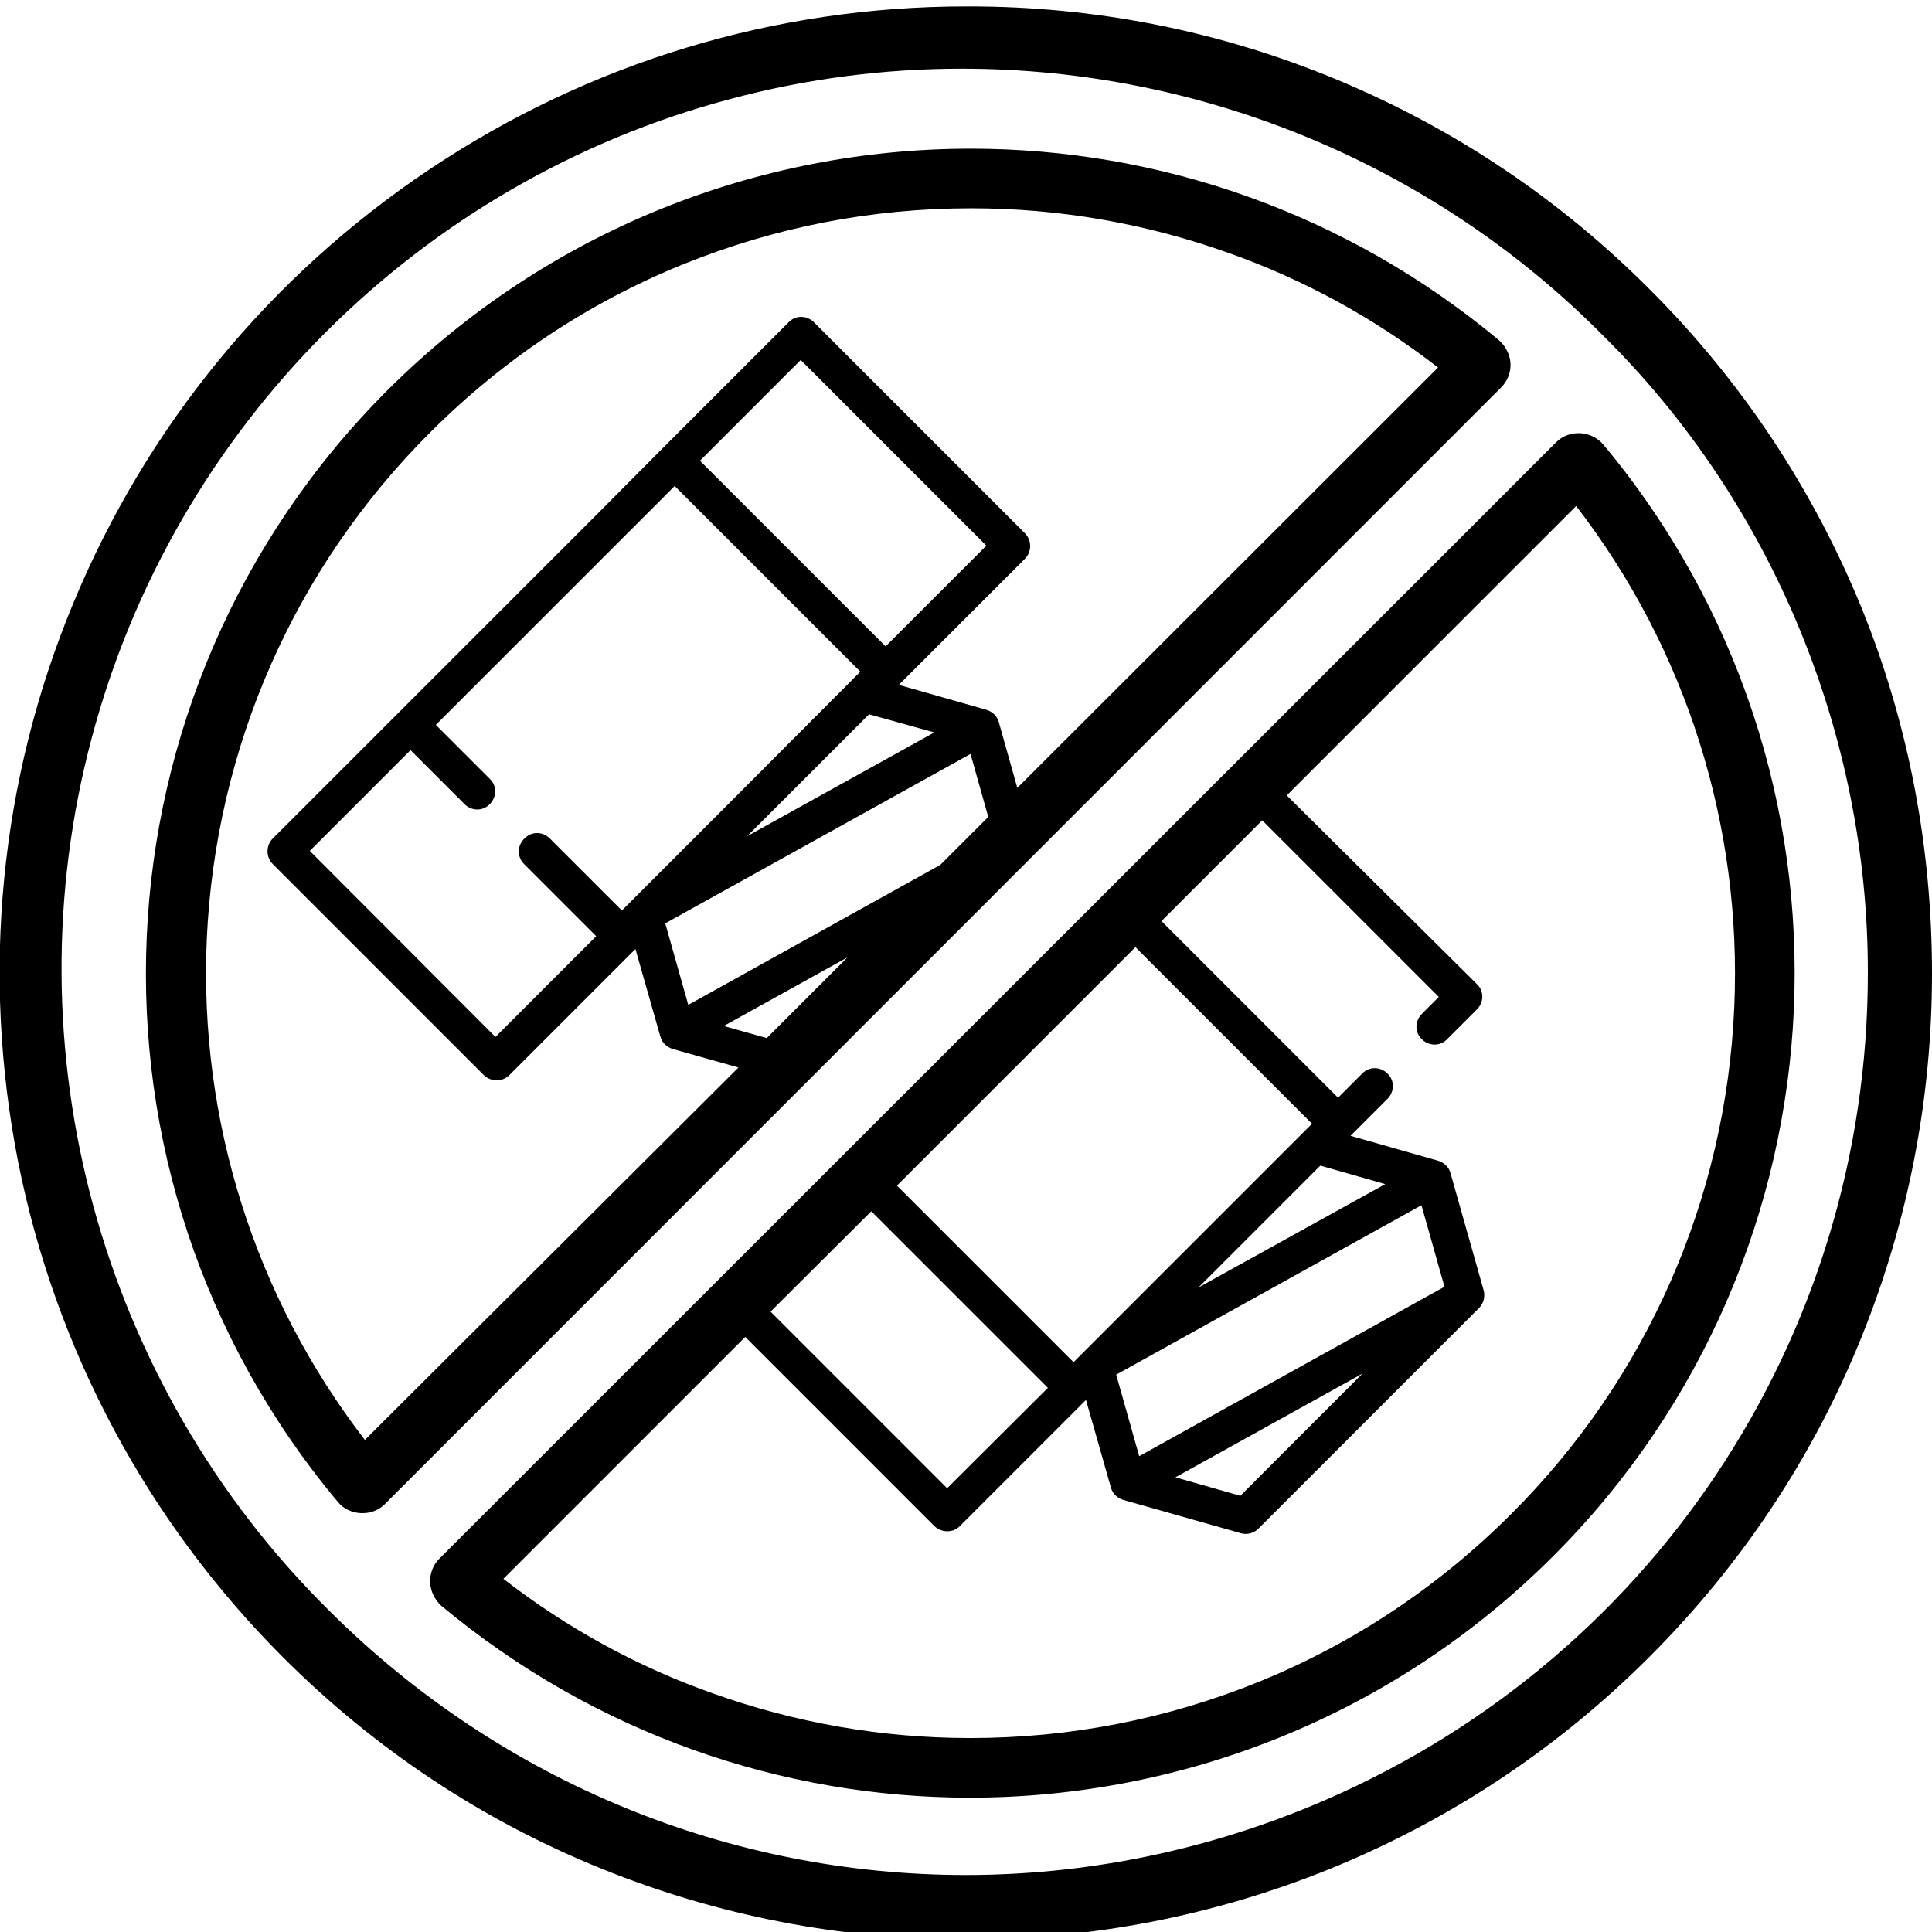 <?xml version="1.0" encoding="utf-8"?>
<!-- Generator: Adobe Illustrator 23.0.1, SVG Export Plug-In . SVG Version: 6.00 Build 0)  -->
<svg version="1.1" id="Capa_1" xmlns="http://www.w3.org/2000/svg" xmlns:xlink="http://www.w3.org/1999/xlink" x="0px" y="0px"
	 viewBox="0 0 512 512" style="enable-background:new 0 0 512 512;" xml:space="preserve">
<g>
	<path d="M493.5,161.5c-12.9-31.7-31.8-60.3-56.2-84.7c-23.9-24-51.8-42.7-83-55.7C323.2,8.2,290.4,1.7,256.8,1.7
		c-0.2,0-0.4,0-0.7,0c-50.9,0-100,14.9-142.3,43.2s-74.9,68-94.4,115S-5,258,4.8,307.9c9.9,49.8,34.2,95.2,70.1,131.2
		c24.5,24.5,53,43.4,84.7,56.2c30.7,12.4,63.2,18.7,96.4,18.7c33.3,0,65.7-6.3,96.4-18.7c31.7-12.9,60.3-31.8,84.7-56.2
		c24.5-24.5,43.4-53,56.2-84.7c12.4-30.7,18.7-63.2,18.7-96.4C512,224.8,505.9,192.2,493.5,161.5z M347.5,478.6
		c-29.7,12.3-60.8,18.3-91.6,18.3c-62,0-122.8-24.3-168.7-70.1c-60.7-60-84.9-148.7-62.9-231.2C46.2,113,111.2,48,193.7,26.2
		c20.2-5.4,40.8-8,61.2-8c63.1,0,124.7,25,170.1,70.9c44.7,44.2,70.1,105.8,70,168.8C495,354.9,437.1,441.5,347.5,478.6z"/>
	<path d="M397.8,102.7c1.7-1.7,2.6-4,2.5-6.3c-0.1-2.3-1.2-4.5-2.9-6.1c-40.7-34-90.5-50.9-140.1-50.9c-56.1,0-112,21.5-154.6,64
		c-80,80-85.8,207.9-13.1,294.7c1.5,1.8,3.7,2.8,6.1,2.9h0.4c2.2,0,4.3-0.8,5.9-2.4L397.8,102.7z M249.2,229.2l-66.8,37.1l-6.1-21.6
		l80.9-44.9l4.7,16.7L249.2,229.2z M138.9,229l19.1,19.1l-26.7,26.7l-49.2-49.3l26.7-26.7l14.3,14.3c1.9,1.9,4.9,1.9,6.7,0l0,0
		c1.9-1.9,1.9-4.9,0-6.7l-14.3-14.3l40.7-40.7l22.6-22.6l49.2,49.2L190.1,216l-25.3,25.3l-19.1-19.1c-1.9-1.9-4.9-1.9-6.7,0l0,0
		C137,224.1,137,227.1,138.9,229z M185.5,122.1l26.7-26.7l49.2,49.2l-26.7,26.7L185.5,122.1z M247.6,194.1L198,221.6l5.1-5.1
		l27.2-27.2L247.6,194.1z M96.7,381.6c-29.2-37.9-44-84.7-41.9-132.7c2.3-50.8,23.3-98.5,59.2-134.3c19.3-19.3,41.8-34.3,66.9-44.5
		c24.4-9.9,50.1-14.9,76.5-14.9c23.3,0,46.2,4,68.1,11.8c20.1,7.1,38.7,17.3,55.6,30.4L269.6,208.8l-4.9-17.4
		c-0.4-1.6-1.7-2.8-3.3-3.3l-23.2-6.6l0,0l0,0l33.4-33.4c0.9-0.9,1.4-2.1,1.4-3.4c0-1.3-0.5-2.5-1.4-3.4l-55.9-55.9
		c-1.9-1.9-4.9-1.9-6.7,0l-33.4,33.4l0,0l-18.3,18.4l-85,85c-0.9,0.9-1.4,2.1-1.4,3.4c0,1.3,0.5,2.5,1.4,3.4l55.9,55.9
		c0.9,0.9,2.2,1.4,3.4,1.4s2.4-0.4,3.4-1.4l33.4-33.4l6.6,23.2c0.4,1.6,1.7,2.8,3.3,3.3l17.4,4.9L96.7,381.6z M191.8,271.9
		l32.8-18.2l-21.4,21.4L191.8,271.9z"/>
	<path d="M424.8,117.7c-1.6-1.8-3.8-2.8-6.1-2.9h-0.4c-2.2,0-4.3,0.8-5.9,2.4L116.4,413.1c-1.7,1.7-2.5,4-2.4,6.3
		c0.1,2.3,1.2,4.5,2.9,6.1c40.8,34,90.5,50.9,140.1,50.9c56.1,0,112.1-21.5,154.6-64C491.6,332.4,497.3,204.5,424.8,117.7z
		 M300.9,251l46.8,46.8l-24.6,24.6l-38.6,38.6l-46.8-46.8L300.9,251z M301.9,385.9l-6.1-21.6l80.9-44.9l6.1,21.6L301.9,385.9z
		 M361.1,364l-32.4,32.4l-17.2-4.9L361.1,364z M317.6,341.2l21.5-21.5l10.8-10.8l17.2,4.9L317.6,341.2z M230.9,321l46.8,46.8
		L251,394.4l-46.8-46.8L230.9,321z M400.5,401.2c-19.3,19.3-41.8,34.3-66.9,44.5c-24.4,9.9-50.1,14.9-76.5,14.9
		c-23.3,0-46.2-4-68.1-11.8c-20.1-7.1-38.7-17.3-55.6-30.4l64.1-64.1l50.1,50.1c0.9,0.9,2.2,1.4,3.4,1.4c1.3,0,2.4-0.4,3.4-1.4
		l33.4-33.4l0,0l0,0l6.6,23.2c0.4,1.6,1.7,2.8,3.3,3.3l31.1,8.8c0.4,0.1,0.8,0.2,1.3,0.2c1.3,0,2.5-0.5,3.4-1.4l58.4-58.4
		c1.3-1.3,1.7-3,1.3-4.7l-8.8-31.1c-0.4-1.6-1.7-2.8-3.3-3.3l-23.2-6.6l9.8-9.8c1.9-1.9,1.9-4.9,0-6.7c-1.9-1.9-4.9-1.9-6.7,0
		l-6.4,6.4l-46.8-46.8l26.7-26.7l46.8,46.8l-4.5,4.5c-1.9,1.9-1.9,4.9,0,6.7l0,0c1.9,1.9,4.9,1.9,6.7,0l7.9-7.9
		c1.9-1.9,1.9-4.9,0-6.7L341,210.8l76.7-76.7c29.2,37.9,44,84.8,41.9,132.8C457.4,317.7,436.4,365.4,400.5,401.2z"/>
</g>
</svg>
